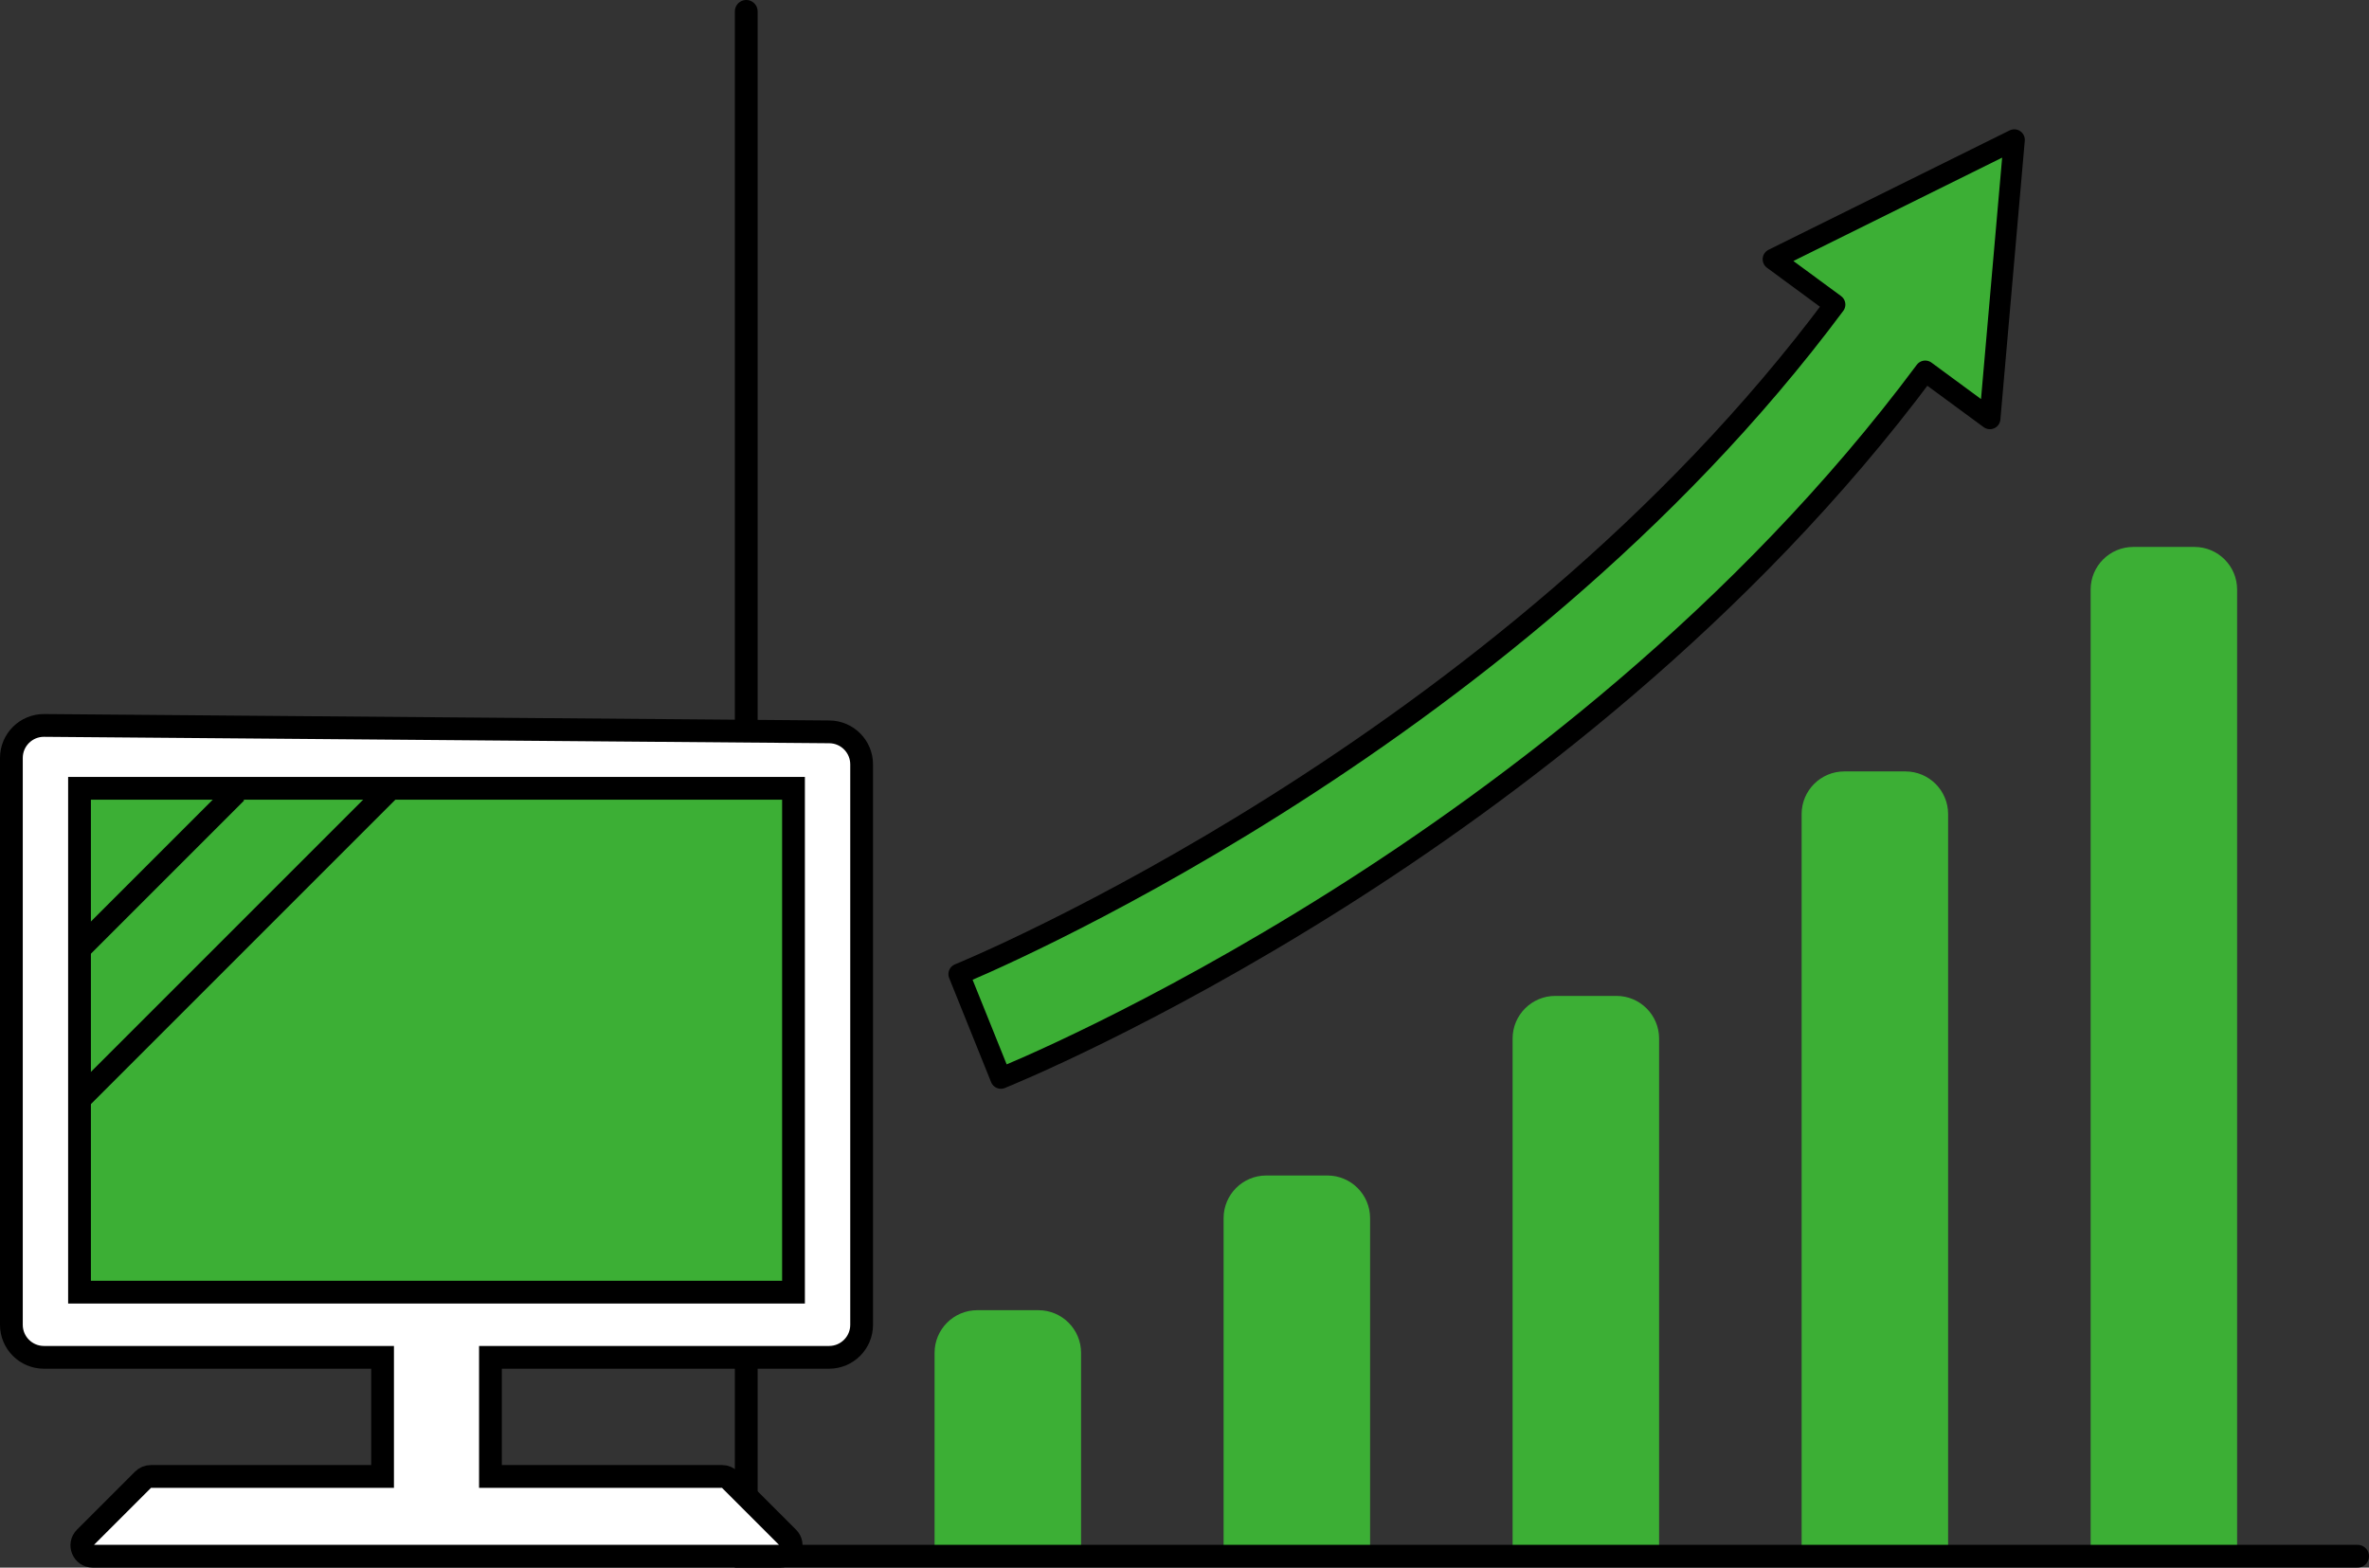 <?xml version="1.0" encoding="UTF-8"?><svg id="_レイヤー_2" xmlns="http://www.w3.org/2000/svg" viewBox="0 0 280.918 185.92"><rect x="0" y="0" width="280.918" height="185.92" fill="#333333" stroke="none"/><g id="text"><path d="m115.88,155.392h7.257c2.791,0,5.057,2.266,5.057,5.057v23.838h-17.371v-23.838c0-2.791,2.266-5.057,5.057-5.057Z" style="fill:#3caf35;"/><path d="m150.152,139.417h7.257c2.791,0,5.057,2.266,5.057,5.057v39.813h-17.371v-39.813c0-2.791,2.266-5.057,5.057-5.057Z" style="fill:#3caf35;"/><path d="m184.423,118.117h7.257c2.791,0,5.057,2.266,5.057,5.057v61.113h-17.371v-61.113c0-2.791,2.266-5.057,5.057-5.057Z" style="fill:#3caf35;"/><path d="m218.695,91.493h7.257c2.791,0,5.057,2.266,5.057,5.057v87.737h-17.371v-87.737c0-2.791,2.266-5.057,5.057-5.057Z" style="fill:#3caf35;"/><path d="m252.966,64.868h7.257c2.791,0,5.057,2.266,5.057,5.057v114.362h-17.371v-114.362c0-2.791,2.266-5.057,5.057-5.057Z" style="fill:#3caf35;"/><path d="m88.49,1.35v183.22h191.078" style="fill:none; stroke:#000; stroke-linecap:round; stroke-miterlimit:10; stroke-width:2.7px;"/><path d="m238.855,16.588l-28.588,14.158,7.308,5.377c-39.354,52.881-103.032,79.072-103.859,79.407-.001,0-.002,0-.003.001l2.488,6.174,2.485,6.175c.711-.286,17.675-7.172,39.904-21.206,20.029-12.645,48.145-33.677,69.706-62.662l7.666,5.641,2.893-33.064Z" style="fill:#3caf35; stroke:#000; stroke-linecap:round; stroke-linejoin:round; stroke-width:2.5px;"/><path d="m98.345,86.799l-93.104-.762c-2.144-.018-3.891,1.716-3.891,3.859v67.227c0,2.132,1.728,3.86,3.86,3.86h40.155v14.127h-27.484c-.341,0-.668.136-.91.377l-6.887,6.887c-.81.81-.236,2.196.91,2.196h81.534c1.146,0,1.72-1.386.91-2.196l-6.887-6.887c-.241-.241-.569-.377-.91-.377h-27.483v-14.127h40.155c2.132,0,3.86-1.728,3.86-3.86v-66.465c0-2.119-1.709-3.842-3.828-3.859Z" style="fill:#fff; stroke:#000; stroke-miterlimit:10; stroke-width:2.7px;"/><rect x="9.429" y="93.495" width="84.665" height="59.757" style="fill:#3caf35; stroke:#000; stroke-miterlimit:10; stroke-width:2.7px;"/><line x1="9.429" y1="112.553" x2="28.003" y2="93.979" style="fill:none; stroke:#000; stroke-miterlimit:10; stroke-width:2.7px;"/><line x1="9.429" y1="130.388" x2="46.45" y2="93.367" style="fill:none; stroke:#000; stroke-miterlimit:10; stroke-width:2.7px;"/></g></svg>